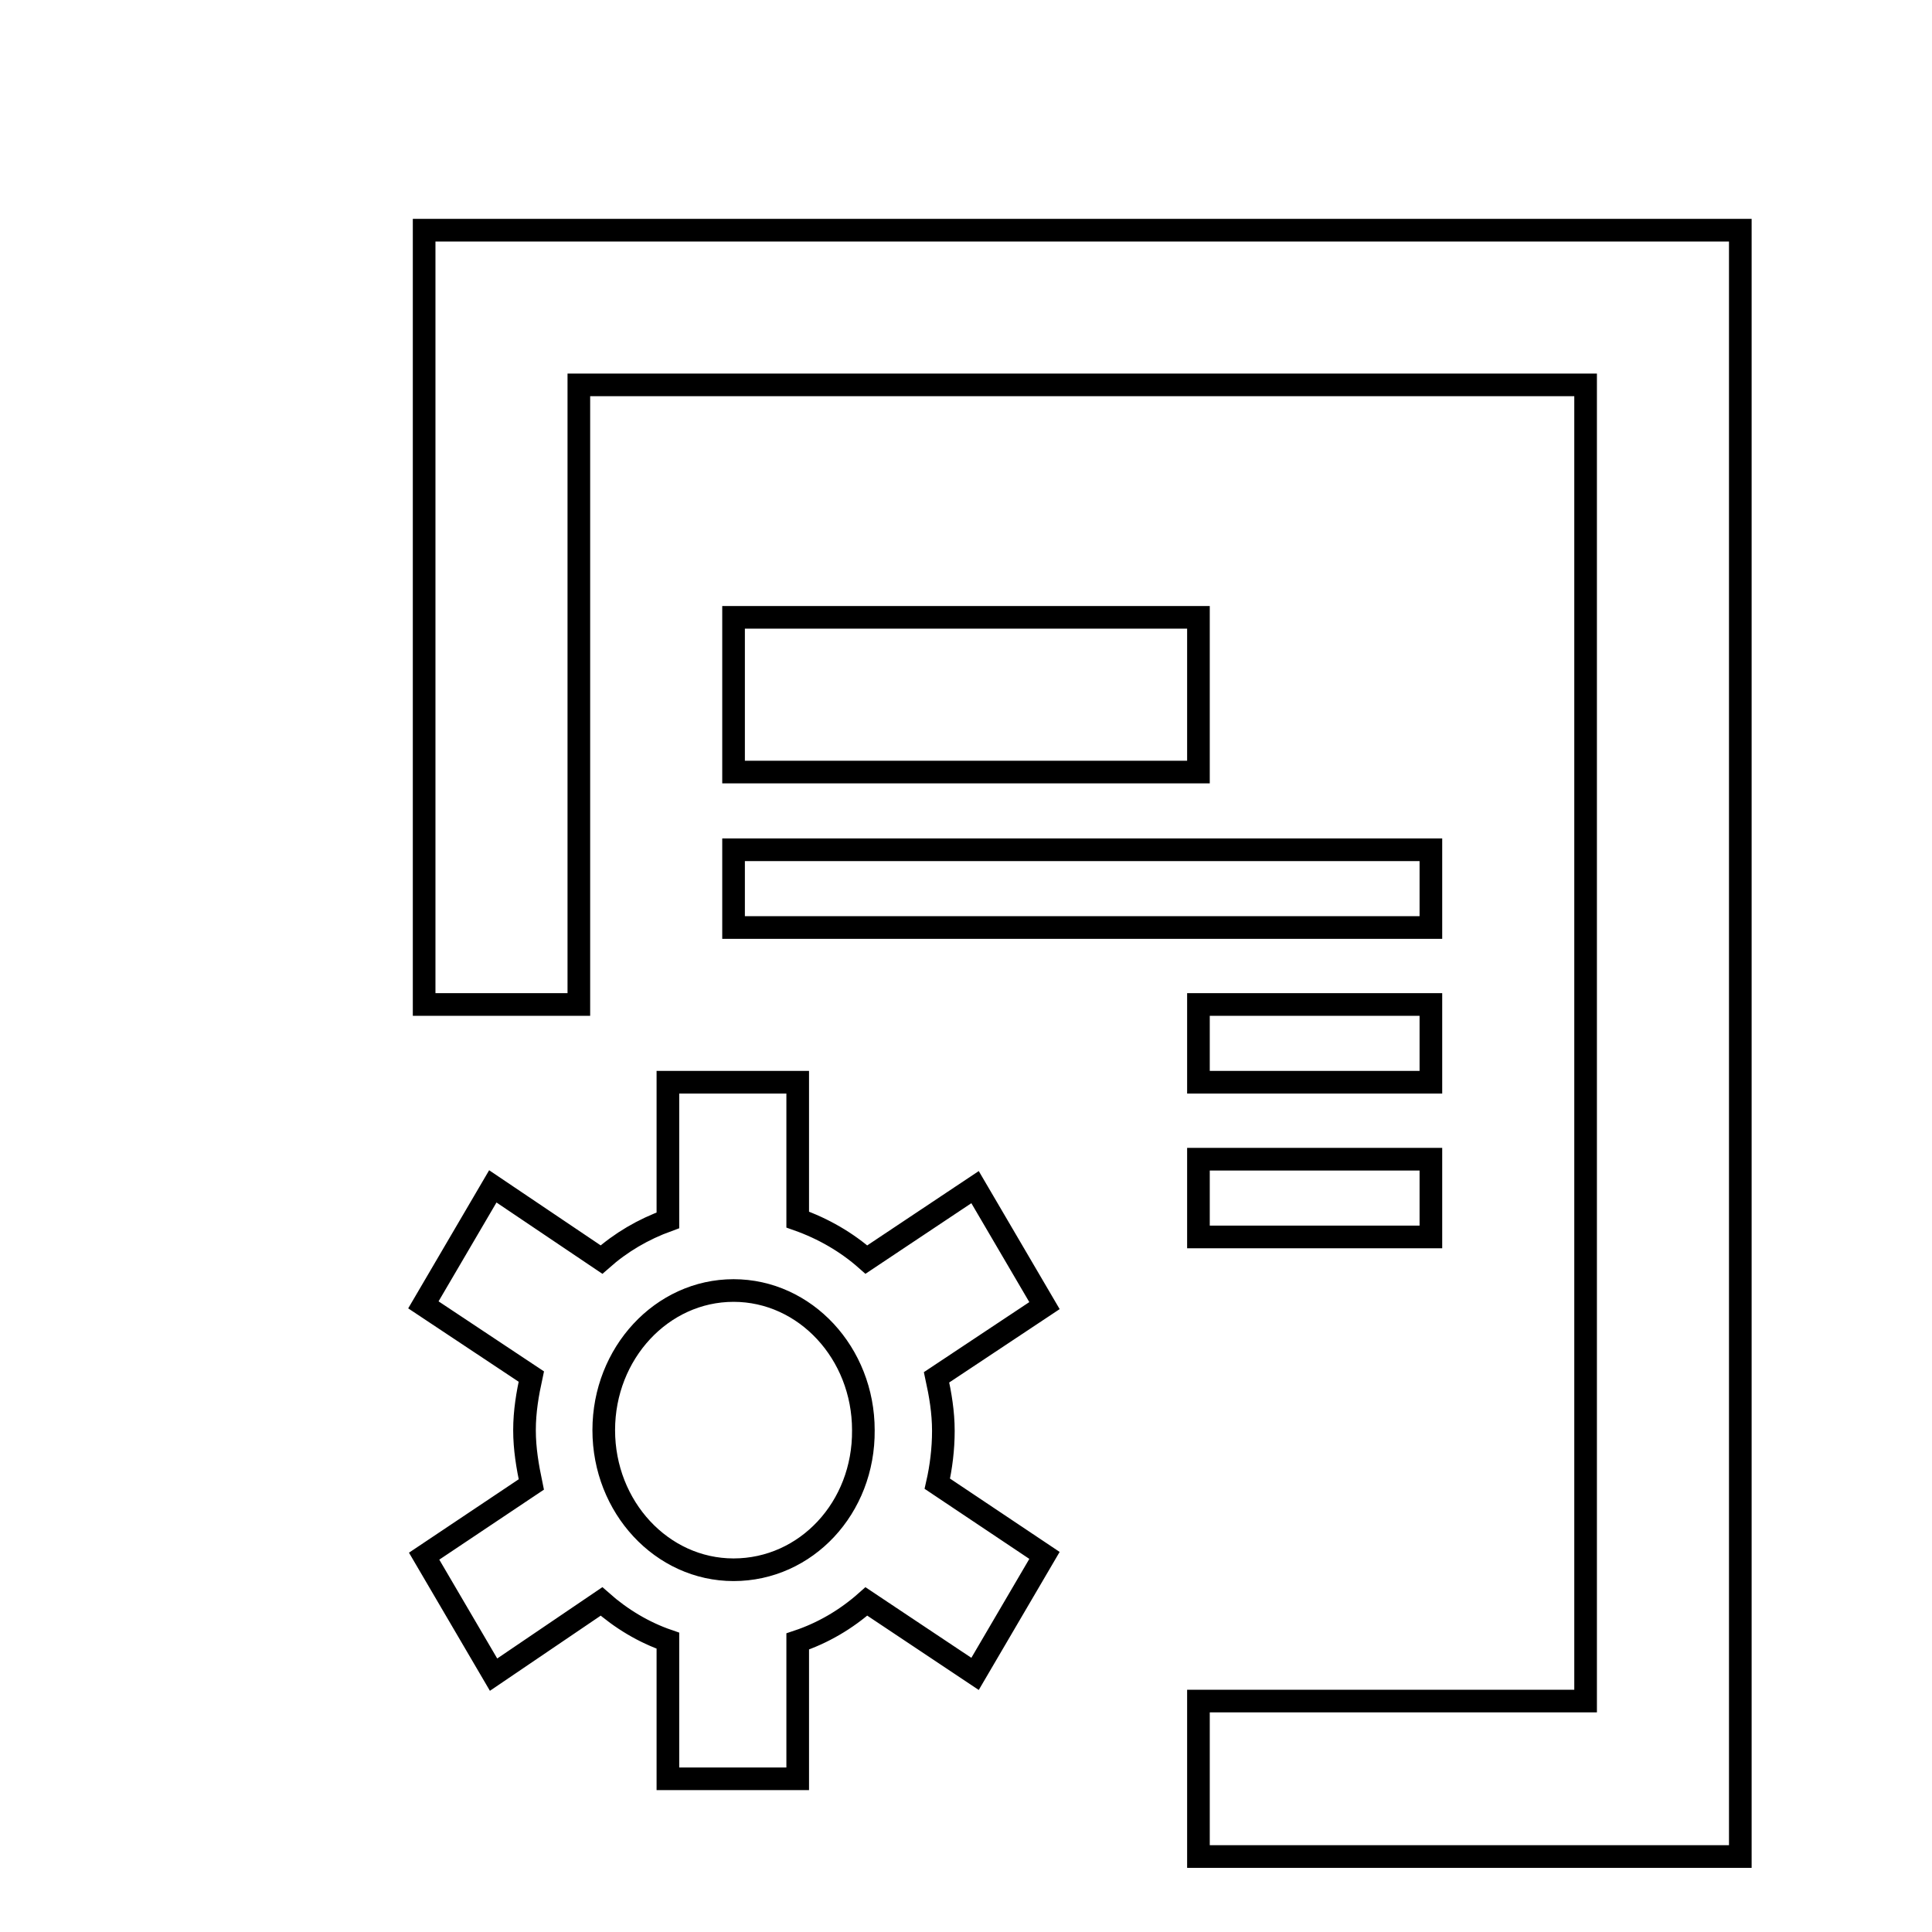 <?xml version="1.0" encoding="utf-8"?>
<!-- Svg Vector Icons : http://www.onlinewebfonts.com/icon -->
<!DOCTYPE svg PUBLIC "-//W3C//DTD SVG 1.1//EN" "http://www.w3.org/Graphics/SVG/1.1/DTD/svg11.dtd">
<svg version="1.1" xmlns="http://www.w3.org/2000/svg" xmlns:xlink="http://www.w3.org/1999/xlink" x="0px" y="0px" viewBox="0 0 256 256" enable-background="new 0 0 256 256" xml:space="preserve">
<g><g><path stroke-width="3" fill-opacity="0" stroke="#000000"  d="M25.4,10L25.4,10L25.4,10z"/><path stroke-width="3" fill-opacity="0" stroke="#000000"  d="M97.2,81.8v20.5h61.6V81.8H97.2z M97.2,122.9h92.4v-10.3H97.2V122.9z M189.6,133.1h-30.8v10.3h30.8V133.1z M158.8,163.9h30.8v-10.3h-30.8V163.9z M56.2,30.5v102.6h20.5V51h133.4v174.4h-51.3V246h71.8V30.5H56.2L56.2,30.5z M125,189.6c0-2.5-0.4-4.8-0.9-7.1l14.3-9.5l-9.2-15.7l-14.4,9.6c-2.6-2.3-5.7-4.1-9.1-5.3v-18.2H88.5v18.3c-3.3,1.2-6.2,2.9-8.8,5.2l-14.4-9.7l-9.2,15.7l14.3,9.5c-0.5,2.3-0.9,4.6-0.9,7.1c0,2.5,0.4,4.8,0.9,7.2l-14.2,9.5l9.2,15.7l14.3-9.7c2.6,2.3,5.6,4.1,8.8,5.2v18.3h17.2v-18.2c3.3-1.1,6.4-2.9,9.1-5.3l14.4,9.6l9.2-15.7l-14.2-9.5C124.7,194.4,125,192,125,189.6L125,189.6z M97.2,208c-9.5,0-17.2-8.3-17.2-18.5c0-10.2,7.7-18.5,17.2-18.5c9.5,0,17.2,8.3,17.2,18.5C114.5,199.8,106.8,208,97.2,208z"/></g></g>
</svg>